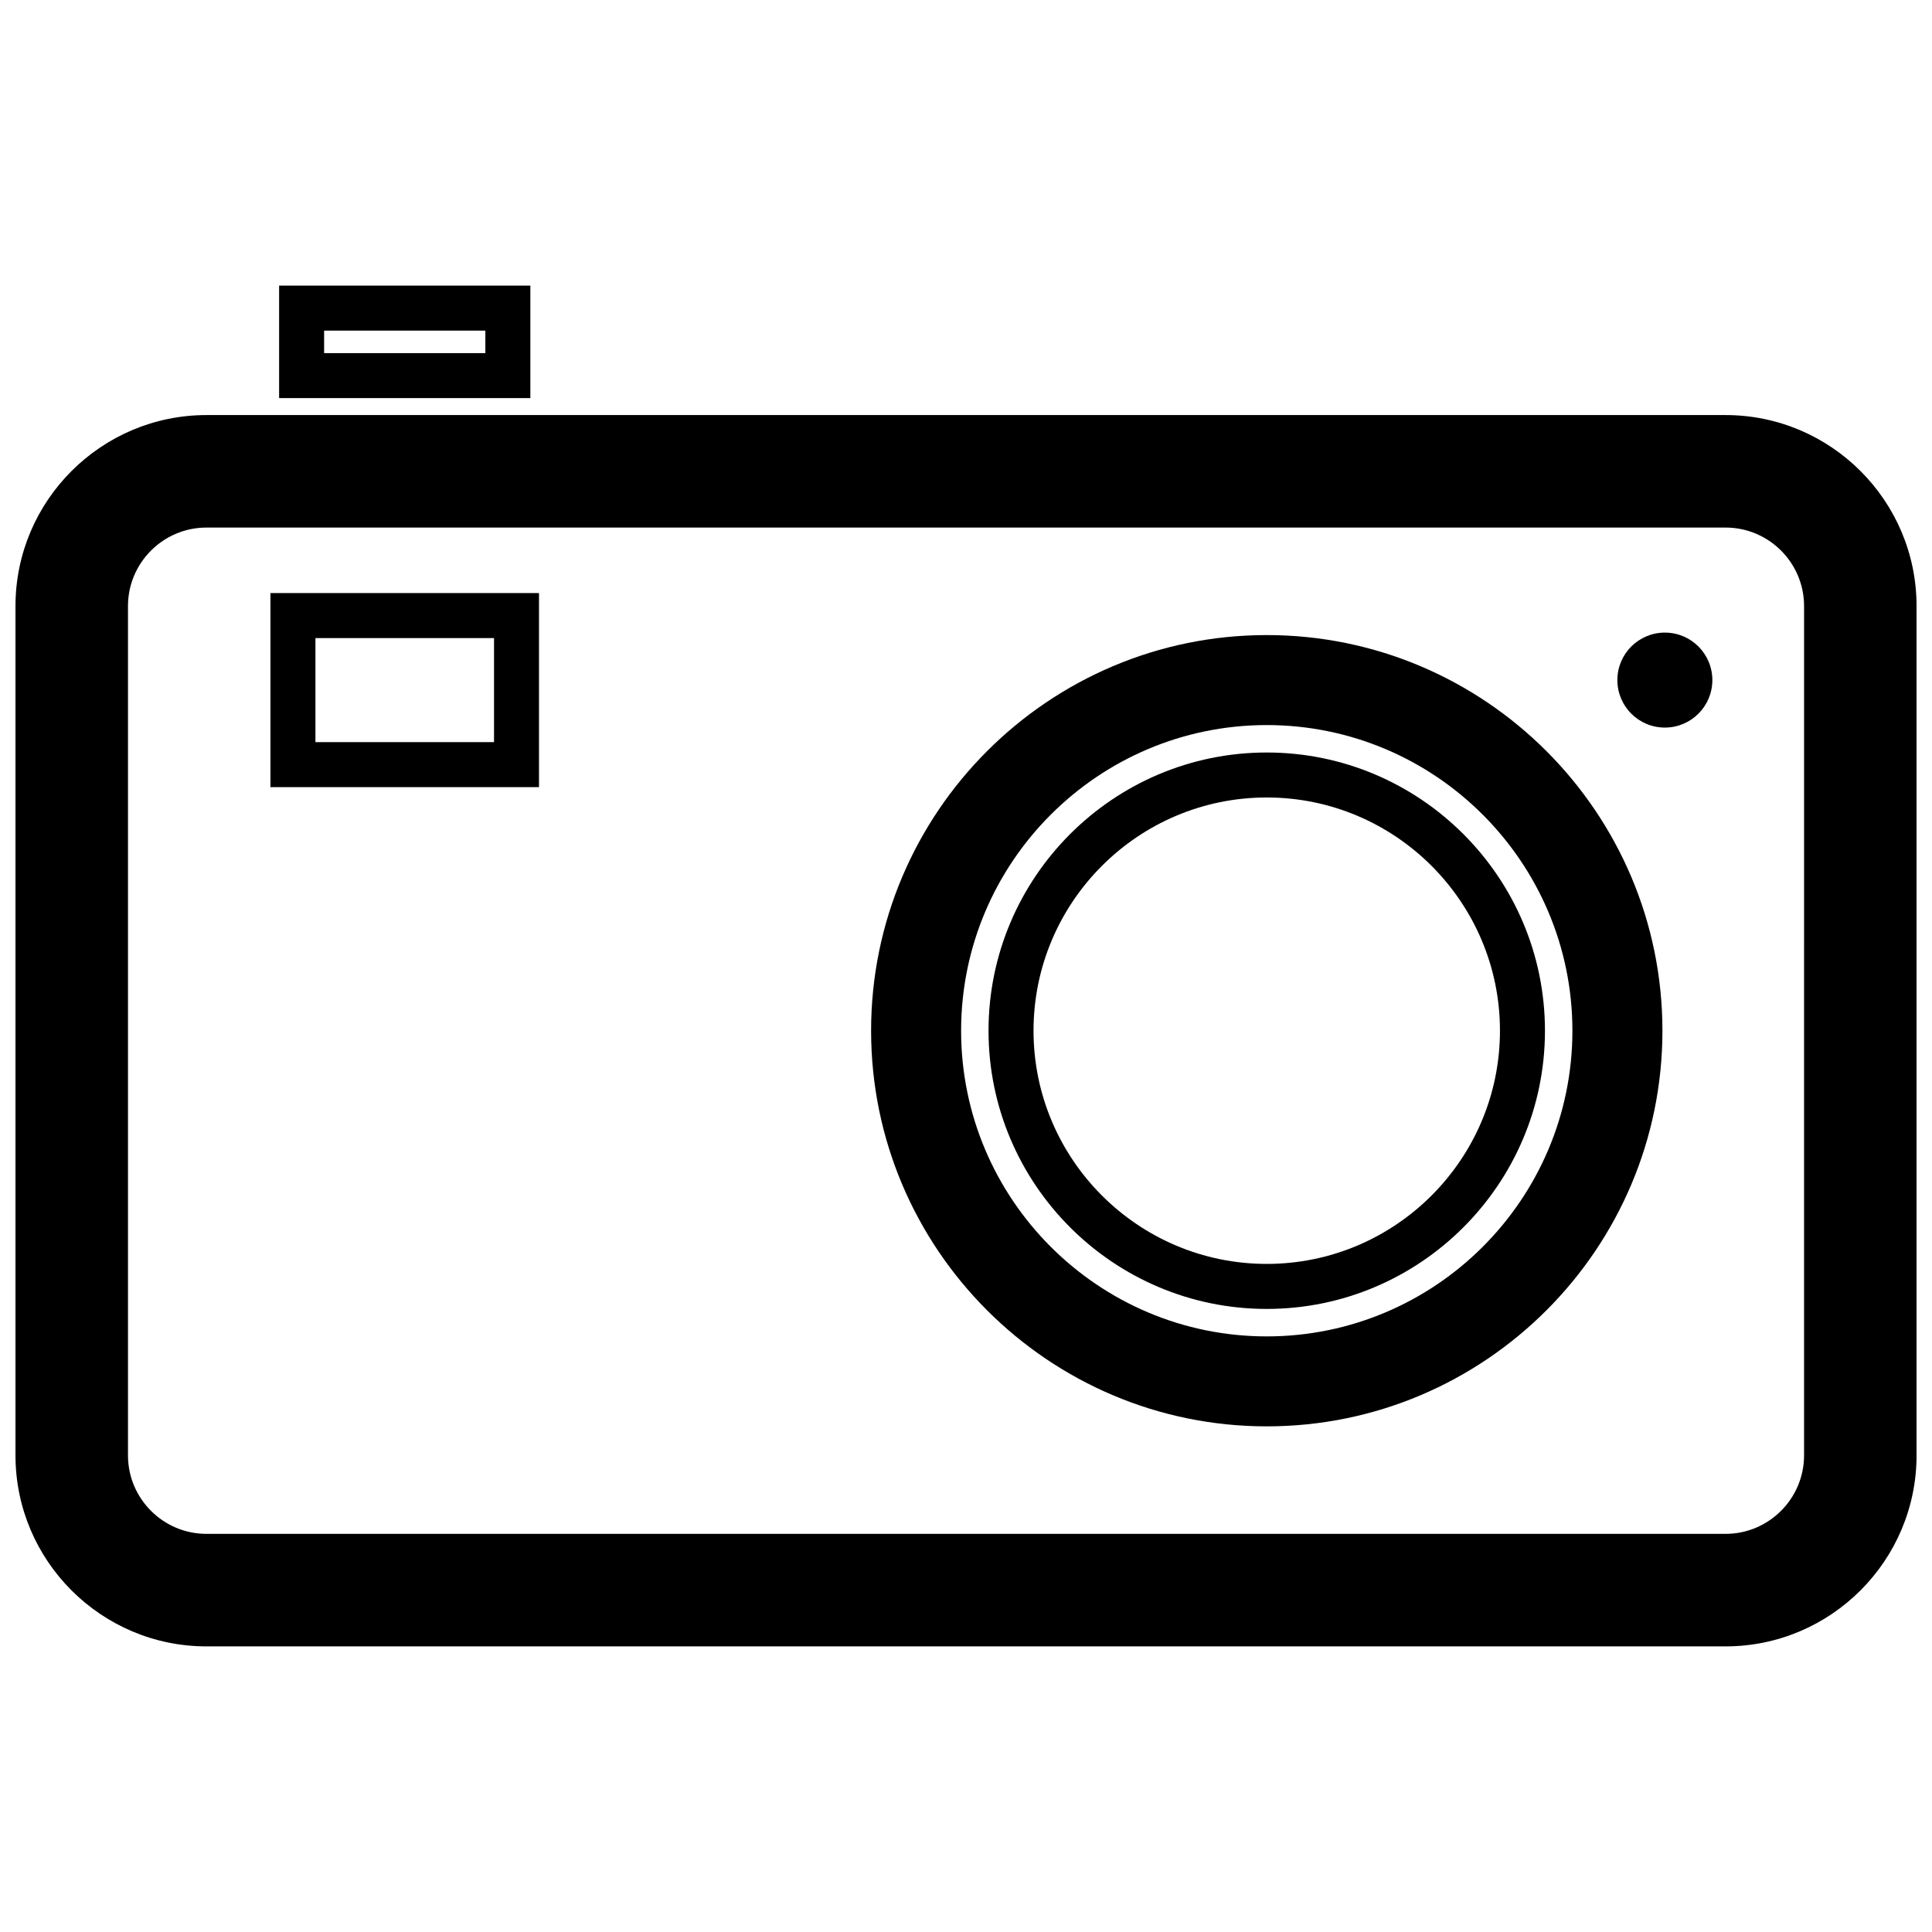 <?xml version="1.0" encoding="UTF-8"?>
<!-- Uploaded to: ICON Repo, www.svgrepo.com, Generator: ICON Repo Mixer Tools -->
<svg width="800px" height="800px" version="1.1" viewBox="144 144 512 512" xmlns="http://www.w3.org/2000/svg">
 <defs>
  <clipPath id="a">
   <path d="m148.09 253h503.81v328h-503.81z"/>
  </clipPath>
 </defs>
 <g clip-path="url(#a)">
  <path d="m601.29 580.31h-402.57c-27.906 0-50.617-22.711-50.617-50.617v-225.08c0-27.906 22.711-50.617 50.617-50.617h402.57c27.906 0 50.617 22.703 50.617 50.617v225.07c0 27.914-22.711 50.625-50.617 50.625zm-402.57-296.5c-11.469 0-20.805 9.336-20.805 20.805v225.07c0 11.469 9.336 20.805 20.805 20.805h402.57c11.469 0 20.805-9.336 20.805-20.805l0.004-225.07c0-11.469-9.336-20.805-20.805-20.805z"/>
 </g>
 <path d="m479.7 522c-57.812 0-104.85-47.035-104.85-104.85s47.035-104.85 104.85-104.85c57.82 0 104.86 47.035 104.86 104.85s-47.035 104.85-104.86 104.85zm0-185.85c-44.664 0-80.996 36.336-80.996 81.004 0 44.664 36.328 81.004 80.996 81.004 44.664 0 81.004-36.336 81.004-81.004 0-44.668-36.34-81.004-81.004-81.004z"/>
 <path d="m479.7 490.88c-40.652 0-73.73-33.078-73.73-73.73s33.078-73.73 73.73-73.73c40.652 0 73.73 33.078 73.73 73.73s-33.078 73.73-73.73 73.73zm0-135.54c-34.078 0-61.805 27.727-61.805 61.805s27.727 61.805 61.805 61.805c34.078 0 61.805-27.727 61.805-61.805s-27.727-61.805-61.805-61.805z"/>
 <path d="m597.79 324.23c0 6.953-5.633 12.586-12.586 12.586s-12.586-5.633-12.586-12.586 5.633-12.586 12.586-12.586 12.586 5.633 12.586 12.586"/>
 <path d="m286.84 352.6h-71.172v-51.43h71.172zm-59.246-11.926h47.328v-27.574h-47.328z"/>
 <path d="m284.55 249.5h-66.582v-29.809h66.582zm-54.656-11.918h42.73v-5.965h-42.73z"/>
</svg>